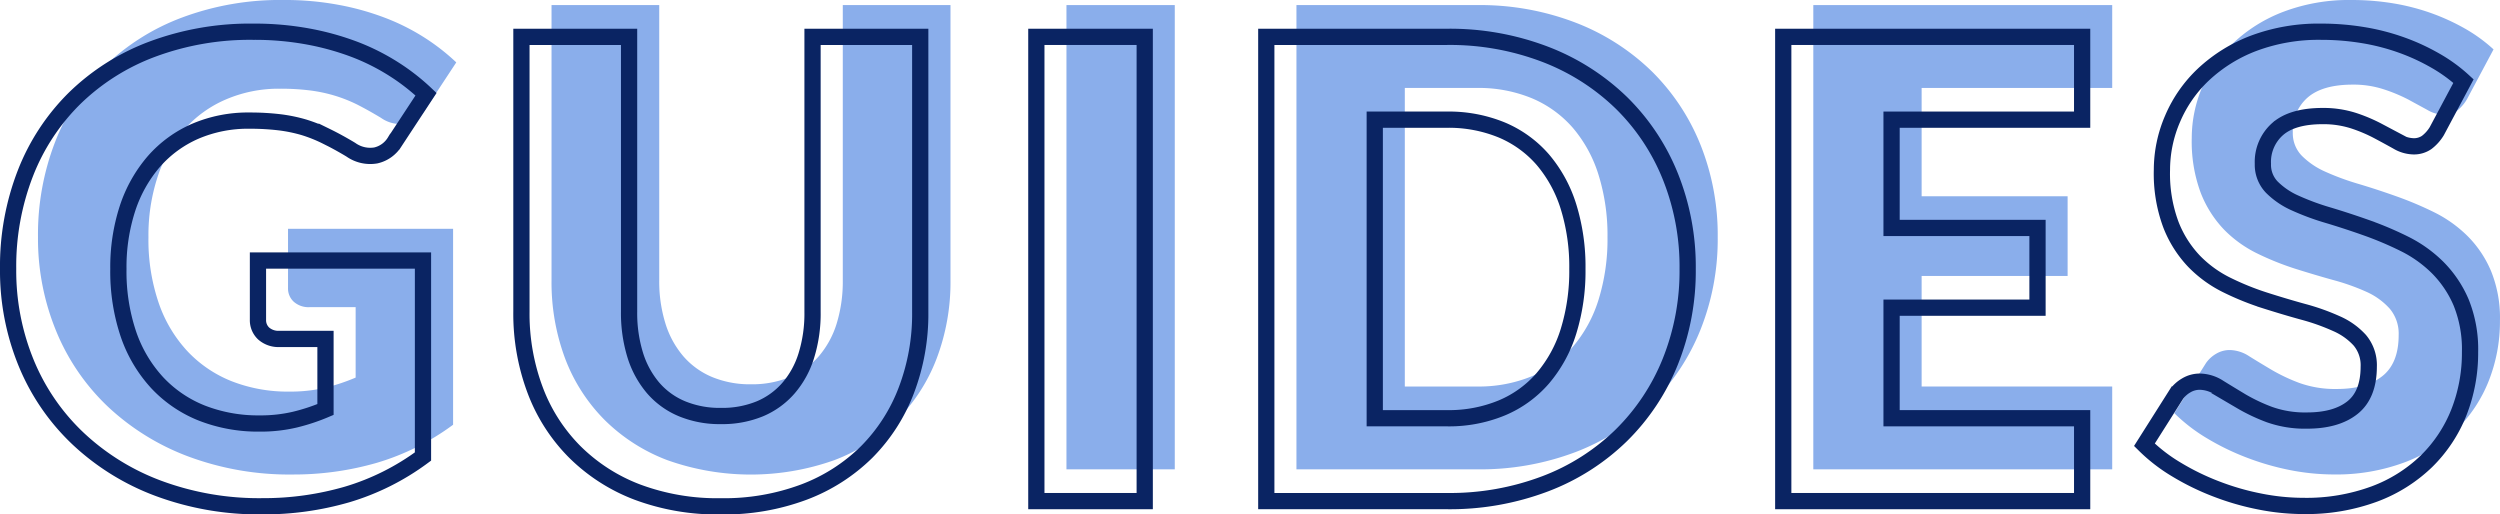 <svg xmlns="http://www.w3.org/2000/svg" viewBox="0 0 526.44 108.3"><defs><style>.cls-1{fill:#8aaeeb;}.cls-2{fill:none;stroke:#0a2463;stroke-miterlimit:10;stroke-width:3.42px;}</style></defs><g id="Layer_2" data-name="Layer 2"><g id="_ÎÓÈ_1" data-name="‘ÎÓÈ_1"><path class="cls-1" d="M60.65,48.18H95.41V89.44a51.48,51.48,0,0,1-16,8,63.05,63.05,0,0,1-17.74,2.48,60.94,60.94,0,0,1-22-3.79A50.69,50.69,0,0,1,22.74,85.65,45.92,45.92,0,0,1,11.87,69.82,51.14,51.14,0,0,1,8,49.92a54,54,0,0,1,3.63-20.09A45.26,45.26,0,0,1,22,14,47.1,47.1,0,0,1,38.34,3.69,58.93,58.93,0,0,1,59.71,0,61.36,61.36,0,0,1,71.18,1a55.78,55.78,0,0,1,9.9,2.75,45.55,45.55,0,0,1,8.29,4.16,44.86,44.86,0,0,1,6.71,5.23l-6.58,10a6.3,6.3,0,0,1-4,2.88,7.05,7.05,0,0,1-5.27-1.2Q77.56,23.21,75.18,22a30.92,30.92,0,0,0-4.87-1.91,31.65,31.65,0,0,0-5.23-1.07,50.11,50.11,0,0,0-6.18-.34A28.12,28.12,0,0,0,47.43,21a24.57,24.57,0,0,0-8.69,6.34,28.57,28.57,0,0,0-5.53,9.83,39.5,39.5,0,0,0-1.95,12.78,41.13,41.13,0,0,0,2.15,13.82,28.46,28.46,0,0,0,6.07,10.2,25.89,25.89,0,0,0,9.39,6.34A32.34,32.34,0,0,0,61,82.46a31.9,31.9,0,0,0,7.42-.8,41.24,41.24,0,0,0,6.47-2.15V64.68H65.21a4.67,4.67,0,0,1-3.35-1.14,3.78,3.78,0,0,1-1.21-2.88Z"/><path class="cls-1" d="M158.14,80.92a20.78,20.78,0,0,0,8.15-1.51,16.53,16.53,0,0,0,6.08-4.33,19.35,19.35,0,0,0,3.79-6.87A30.16,30.16,0,0,0,177.47,59V1.07h22.68V59a45.38,45.38,0,0,1-2.92,16.51,36.93,36.93,0,0,1-8.36,12.94,37.54,37.54,0,0,1-13.22,8.46,52.47,52.47,0,0,1-35.09,0,37.63,37.63,0,0,1-13.22-8.46A36.7,36.7,0,0,1,119,75.49,45.8,45.8,0,0,1,116.14,59V1.07h22.68V58.91a29.82,29.82,0,0,0,1.31,9.23,19.4,19.4,0,0,0,3.79,6.91A16.34,16.34,0,0,0,150,79.41,20.78,20.78,0,0,0,158.14,80.92Z"/><path class="cls-1" d="M247.38,98.83H224.57V1.07h22.81Z"/><path class="cls-1" d="M361.71,49.92a51.4,51.4,0,0,1-3.65,19.56A45.77,45.77,0,0,1,347.76,85a46.81,46.81,0,0,1-16,10.2A56.56,56.56,0,0,1,311,98.83H273V1.07h38a56.15,56.15,0,0,1,20.76,3.69,47.42,47.42,0,0,1,16,10.2,45.45,45.45,0,0,1,10.3,15.47A51.22,51.22,0,0,1,361.71,49.92Zm-23.21,0a42.64,42.64,0,0,0-1.88-13.08,28,28,0,0,0-5.4-9.9,23.46,23.46,0,0,0-8.62-6.24A29.35,29.35,0,0,0,311,18.52H295.82V81.39H311a29.35,29.35,0,0,0,11.61-2.18A23.46,23.46,0,0,0,331.22,73a28,28,0,0,0,5.4-9.9A42.87,42.87,0,0,0,338.5,49.92Z"/><path class="cls-1" d="M404.65,18.52V41.33h30.74V58.11H404.65V81.39h40.13V98.83H381.84V1.07h62.94V18.52Z"/><path class="cls-1" d="M519.46,20.93a8.6,8.6,0,0,1-2.11,2.42,4.73,4.73,0,0,1-2.86.81,7,7,0,0,1-3.32-1c-1.18-.65-2.53-1.37-4-2.18A34,34,0,0,0,502,18.82a20.45,20.45,0,0,0-6.57-1q-6.37,0-9.5,2.72a9.24,9.24,0,0,0-3.12,7.34,6.79,6.79,0,0,0,1.88,4.9,16.19,16.19,0,0,0,4.93,3.36,53.94,53.94,0,0,0,7,2.58q3.93,1.17,8,2.62a72.86,72.86,0,0,1,8,3.38,26.92,26.92,0,0,1,7,5,23.14,23.14,0,0,1,4.93,7.35,26.13,26.13,0,0,1,1.88,10.43,34.07,34.07,0,0,1-2.35,12.68,29.79,29.79,0,0,1-6.81,10.3,31.64,31.64,0,0,1-11,6.91,41.08,41.08,0,0,1-14.86,2.52,48.08,48.08,0,0,1-9.29-.94A55.66,55.66,0,0,1,473,96.32a52.58,52.58,0,0,1-8.32-4.06A35.71,35.71,0,0,1,457.86,87l6.71-10.61a6.76,6.76,0,0,1,2.12-1.91,5.54,5.54,0,0,1,2.85-.77A7.67,7.67,0,0,1,473.6,75c1.36.85,2.9,1.78,4.63,2.81a37.67,37.67,0,0,0,5.93,2.82,22.29,22.29,0,0,0,7.92,1.28q6.18,0,9.6-2.72t3.42-8.62A8.16,8.16,0,0,0,503.22,65a14.57,14.57,0,0,0-4.93-3.56,45.88,45.88,0,0,0-7-2.48q-3.88-1.08-8-2.38a59.69,59.69,0,0,1-8-3.22,25.35,25.35,0,0,1-6.95-5,23.56,23.56,0,0,1-4.93-7.78,31,31,0,0,1-1.88-11.51,27.41,27.41,0,0,1,2.21-10.73A27.83,27.83,0,0,1,470.34,9a31.93,31.93,0,0,1,10.54-6.54A38.94,38.94,0,0,1,495.17,0a53.66,53.66,0,0,1,8.76.7A46.64,46.64,0,0,1,512,2.78a45.37,45.37,0,0,1,7.15,3.29,33.15,33.15,0,0,1,5.93,4.33Z"/><path class="cls-2" d="M54.32,54.86H89.07V96.13a51.4,51.4,0,0,1-16,8,63.07,63.07,0,0,1-17.75,2.48,60.92,60.92,0,0,1-22-3.79A50.27,50.27,0,0,1,16.41,92.33,45.83,45.83,0,0,1,5.54,76.5,51.13,51.13,0,0,1,1.71,56.61a54.08,54.08,0,0,1,3.63-20.1A45.22,45.22,0,0,1,15.7,20.71,46.87,46.87,0,0,1,32,10.38a58.89,58.89,0,0,1,21.37-3.7,62.29,62.29,0,0,1,11.47,1,56.64,56.64,0,0,1,9.9,2.75A45.77,45.77,0,0,1,83,14.6a44.4,44.4,0,0,1,6.71,5.24l-6.57,10a6.32,6.32,0,0,1-4,2.89,7.05,7.05,0,0,1-5.27-1.21q-2.68-1.61-5.07-2.78A30.86,30.86,0,0,0,64,26.81a31.77,31.77,0,0,0-5.24-1.07,52,52,0,0,0-6.17-.34A28.12,28.12,0,0,0,41.1,27.65,24.69,24.69,0,0,0,32.41,34a28.84,28.84,0,0,0-5.54,9.83,39.88,39.88,0,0,0-1.94,12.79,41.22,41.22,0,0,0,2.14,13.82,28.8,28.8,0,0,0,6.08,10.2A26,26,0,0,0,42.54,87a32.51,32.51,0,0,0,12.11,2.18,31.41,31.41,0,0,0,7.42-.81,41.2,41.2,0,0,0,6.47-2.14V71.37H58.88a4.72,4.72,0,0,1-3.36-1.14,3.82,3.82,0,0,1-1.2-2.89Z"/><path class="cls-2" d="M151.81,87.6A20.78,20.78,0,0,0,160,86.09,16.36,16.36,0,0,0,166,81.77a19,19,0,0,0,3.79-6.88,29.82,29.82,0,0,0,1.31-9.23V7.76h22.68v57.9a45.13,45.13,0,0,1-2.92,16.51,37,37,0,0,1-8.35,13,37.66,37.66,0,0,1-13.22,8.45,48,48,0,0,1-17.51,3,48.16,48.16,0,0,1-17.58-3A37.66,37.66,0,0,1,121,95.12a36.6,36.6,0,0,1-8.32-13,45.76,45.76,0,0,1-2.88-16.51V7.76h22.67V65.6a30.05,30.05,0,0,0,1.31,9.22,19.63,19.63,0,0,0,3.79,6.91,16.27,16.27,0,0,0,6.08,4.36A20.78,20.78,0,0,0,151.81,87.6Z"/><path class="cls-2" d="M241.05,105.52H218.23V7.76h22.82Z"/><path class="cls-2" d="M355.38,56.61a51.2,51.2,0,0,1-3.66,19.55,45.68,45.68,0,0,1-10.3,15.5,46.53,46.53,0,0,1-16,10.2,56.58,56.58,0,0,1-20.77,3.66h-38V7.76h38a56.17,56.17,0,0,1,20.77,3.69,47.27,47.27,0,0,1,16,10.2,45.41,45.41,0,0,1,10.3,15.46A51.05,51.05,0,0,1,355.38,56.61Zm-23.22,0a42.66,42.66,0,0,0-1.87-13.09,28.12,28.12,0,0,0-5.41-9.9,23.52,23.52,0,0,0-8.62-6.24,29.35,29.35,0,0,0-11.61-2.18H289.49V88.07h15.16a29.17,29.17,0,0,0,11.61-2.18,23.29,23.29,0,0,0,8.62-6.24,28,28,0,0,0,5.41-9.89A43,43,0,0,0,332.16,56.61Z"/><path class="cls-2" d="M398.32,25.2V48h30.73V64.79H398.32V88.07h40.13v17.45H375.51V7.76h62.94V25.2Z"/><path class="cls-2" d="M513.13,27.62A8.56,8.56,0,0,1,511,30a4.71,4.71,0,0,1-2.85.81,6.93,6.93,0,0,1-3.32-1q-1.79-1-4-2.18a33.23,33.23,0,0,0-5.13-2.19,20.8,20.8,0,0,0-6.58-1q-6.37,0-9.49,2.72a9.24,9.24,0,0,0-3.12,7.35,6.79,6.79,0,0,0,1.88,4.9,16.23,16.23,0,0,0,4.93,3.35,52.5,52.5,0,0,0,7,2.58q3.93,1.18,8,2.62a71.84,71.84,0,0,1,8,3.39,26.84,26.84,0,0,1,7,5,23.39,23.39,0,0,1,4.94,7.35,26.21,26.21,0,0,1,1.87,10.43,34.16,34.16,0,0,1-2.34,12.69,29.77,29.77,0,0,1-6.82,10.3,31.6,31.6,0,0,1-11,6.91,41.34,41.34,0,0,1-14.86,2.51,47.31,47.31,0,0,1-9.29-.94,54.43,54.43,0,0,1-9.16-2.65,52.16,52.16,0,0,1-8.32-4.06,35,35,0,0,1-6.78-5.23l6.71-10.6a6.71,6.71,0,0,1,2.11-1.91,5.51,5.51,0,0,1,2.85-.78,7.61,7.61,0,0,1,4.06,1.28q2.06,1.27,4.63,2.82a37.79,37.79,0,0,0,5.94,2.82,22.3,22.3,0,0,0,7.92,1.27q6.17,0,9.59-2.72t3.43-8.62a8.16,8.16,0,0,0-1.88-5.57A14.42,14.42,0,0,0,492,68.15,45.86,45.86,0,0,0,485,65.66c-2.59-.71-5.26-1.51-8-2.38a57.76,57.76,0,0,1-8-3.22,25.06,25.06,0,0,1-6.94-5,23.51,23.51,0,0,1-4.93-7.78,30.78,30.78,0,0,1-1.88-11.51A27.25,27.25,0,0,1,457.5,25,27.69,27.69,0,0,1,464,15.68a32.07,32.07,0,0,1,10.53-6.55,39,39,0,0,1,14.3-2.45,53.54,53.54,0,0,1,8.75.71,45.87,45.87,0,0,1,8.09,2.08,44,44,0,0,1,7.14,3.29,32.36,32.36,0,0,1,5.94,4.32Z"/></g></g></svg>